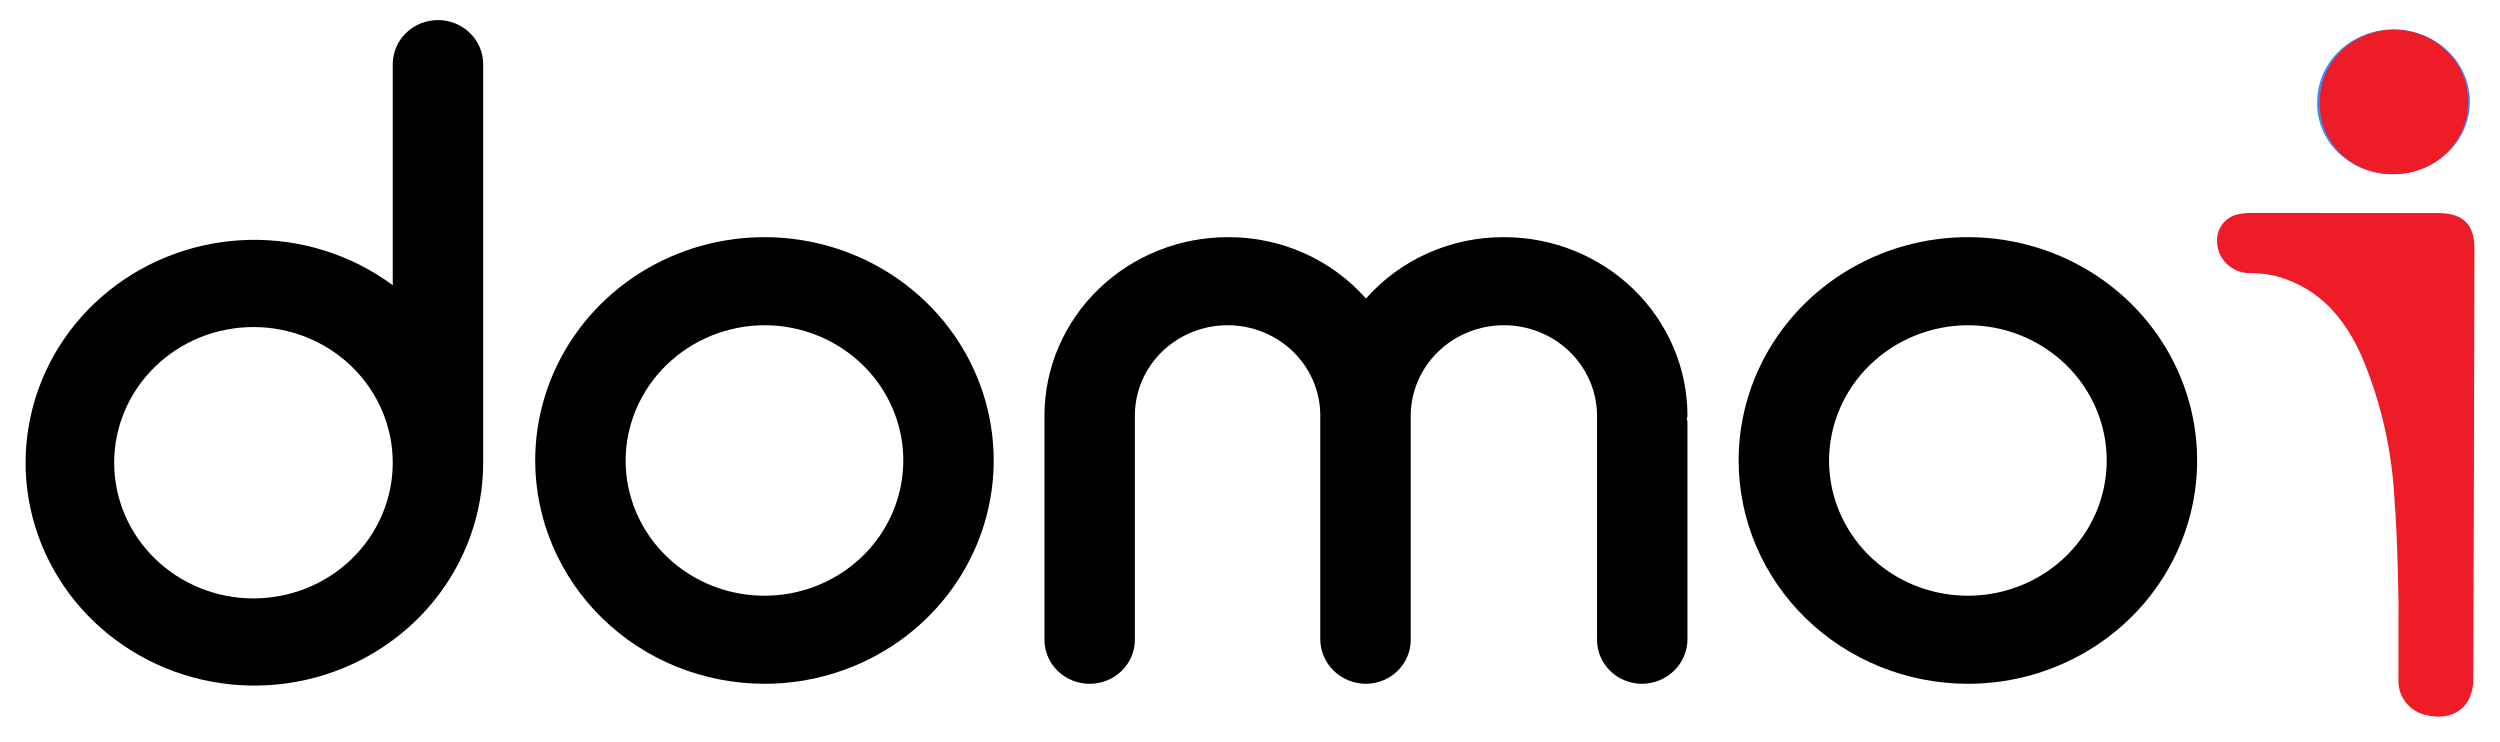 <?xml version="1.0" encoding="utf-8"?>
<svg xmlns="http://www.w3.org/2000/svg" fill="none" height="100%" overflow="visible" preserveAspectRatio="none" style="display: block;" viewBox="0 0 293 87" width="100%">
<g id="Group 427319038">
<g filter="url(#filter0_d_0_20274)" id="Vector">
<path d="M271.577 9.451C271.6 7.779 272.146 6.152 273.147 4.774C274.147 3.396 275.556 2.329 277.197 1.707C278.838 1.086 280.636 0.937 282.366 1.281C284.095 1.625 285.679 2.446 286.916 3.639C288.153 4.833 288.989 6.346 289.318 7.989C289.646 9.631 289.454 11.329 288.764 12.867C288.074 14.406 286.918 15.717 285.441 16.636C283.964 17.554 282.232 18.038 280.465 18.026C279.276 18.05 278.094 17.843 276.992 17.419C275.89 16.994 274.892 16.36 274.059 15.557C273.227 14.753 272.577 13.797 272.15 12.747C271.723 11.697 271.528 10.575 271.577 9.451V9.451Z" fill="#4285F4"/>
</g>
<g id="Mask group">
<g filter="url(#filter1_d_0_20274)" id="Vector_2">
<path d="M280.625 56.051C280.322 50.295 279.012 44.632 276.751 39.306C274.795 35.044 271.994 31.456 266.759 30C265.736 29.762 264.688 29.647 263.636 29.657C263.124 29.652 262.619 29.547 262.149 29.349C261.679 29.151 261.255 28.863 260.901 28.502C260.547 28.142 260.271 27.716 260.089 27.25C259.906 26.784 259.822 26.287 259.84 25.789C259.834 25.12 260.052 24.467 260.459 23.928C260.867 23.39 261.443 22.994 262.1 22.801C262.684 22.658 263.284 22.591 263.885 22.599C271.176 22.597 278.467 22.603 285.758 22.617C288.642 22.622 290.005 23.939 290.001 26.731C289.984 37.137 289.961 47.543 289.931 57.95C289.913 64.395 289.889 70.84 289.86 77.286C289.85 80.53 287.505 82.261 284.211 81.429C283.318 81.201 282.529 80.691 281.966 79.979C281.403 79.267 281.099 78.394 281.099 77.496V69.465C281.158 69.462 280.999 60.507 280.625 56.051Z" fill="#ED1C27"/>
</g>
</g>
<g id="Mask group_2">
<g filter="url(#filter2_d_0_20274)" id="Vector_3">
<path d="M271.873 9.479C271.895 7.806 272.427 6.177 273.399 4.797C274.371 3.417 275.741 2.348 277.336 1.726C278.931 1.104 280.679 0.955 282.361 1.299C284.042 1.644 285.581 2.465 286.784 3.66C287.986 4.856 288.799 6.371 289.119 8.015C289.438 9.66 289.251 11.36 288.58 12.9C287.91 14.441 286.786 15.754 285.35 16.674C283.914 17.593 282.231 18.078 280.513 18.066C279.357 18.09 278.208 17.883 277.137 17.458C276.066 17.032 275.096 16.398 274.286 15.593C273.477 14.789 272.845 13.831 272.43 12.78C272.015 11.728 271.825 10.605 271.873 9.479V9.479Z" fill="#ED1C27"/>
</g>
</g>
<g id="Mask group_3">
<g filter="url(#filter3_d_0_20274)" id="Vector_4">
<path d="M203.767 51.614C203.767 46.438 205.343 41.377 208.295 37.073C211.248 32.769 215.444 29.414 220.354 27.433C225.263 25.452 230.666 24.934 235.878 25.944C241.09 26.954 245.877 29.447 249.635 33.107C253.393 36.768 255.952 41.431 256.988 46.508C258.025 51.586 257.493 56.848 255.459 61.63C253.426 66.413 249.982 70.501 245.563 73.377C241.145 76.253 235.95 77.788 230.636 77.787C223.511 77.783 216.679 75.024 211.641 70.117C206.604 65.209 203.771 58.554 203.767 51.614V51.614ZM214.364 51.614C214.364 54.749 215.319 57.814 217.107 60.42C218.894 63.027 221.436 65.058 224.409 66.258C227.382 67.457 230.654 67.771 233.81 67.16C236.966 66.548 239.866 65.039 242.141 62.822C244.417 60.605 245.966 57.781 246.594 54.707C247.222 51.632 246.9 48.445 245.668 45.549C244.437 42.653 242.351 40.177 239.675 38.436C237 36.694 233.854 35.764 230.636 35.764C226.325 35.78 222.196 37.455 219.148 40.424C216.1 43.393 214.381 47.416 214.364 51.614V51.614Z" fill="black"/>
</g>
</g>
<g id="Mask group_4">
<g filter="url(#filter4_d_0_20274)" id="Vector_5">
<path d="M197.664 46.714C197.75 46.874 197.788 47.055 197.771 47.235V72.574C197.767 73.956 197.202 75.279 196.199 76.256C195.196 77.233 193.837 77.784 192.419 77.788C191.722 77.784 191.033 77.645 190.392 77.381C189.75 77.116 189.169 76.73 188.681 76.245C188.193 75.761 187.809 75.187 187.55 74.557C187.292 73.927 187.163 73.253 187.173 72.574V46.297C187.145 43.494 185.982 40.815 183.938 38.843C181.893 36.87 179.132 35.764 176.254 35.764C173.377 35.764 170.616 36.87 168.571 38.843C166.527 40.815 165.364 43.494 165.336 46.297V72.574C165.345 73.253 165.217 73.926 164.959 74.556C164.7 75.187 164.315 75.76 163.828 76.245C163.34 76.73 162.759 77.116 162.117 77.38C161.476 77.645 160.787 77.784 160.09 77.788C158.672 77.784 157.313 77.233 156.31 76.256C155.307 75.279 154.742 73.956 154.738 72.574V46.297C154.724 43.499 153.573 40.82 151.537 38.846C149.501 36.872 146.745 35.764 143.873 35.764C141 35.764 138.245 36.872 136.208 38.846C134.172 40.82 133.021 43.499 133.008 46.297V72.574C133.015 73.256 132.883 73.933 132.62 74.565C132.356 75.198 131.967 75.773 131.475 76.258C130.982 76.743 130.395 77.127 129.749 77.39C129.102 77.653 128.409 77.788 127.709 77.788C127.008 77.788 126.315 77.653 125.668 77.39C125.022 77.127 124.436 76.743 123.943 76.258C123.45 75.773 123.061 75.198 122.798 74.565C122.535 73.933 122.403 73.256 122.41 72.574V46.297C122.432 40.754 124.71 35.447 128.743 31.537C132.777 27.628 138.237 25.436 143.926 25.441C146.995 25.428 150.03 26.065 152.821 27.308C155.611 28.55 158.092 30.368 160.09 32.636C162.089 30.368 164.569 28.55 167.36 27.308C170.151 26.065 173.186 25.428 176.254 25.441C181.944 25.436 187.404 27.628 191.437 31.537C195.471 35.447 197.748 40.754 197.771 46.297C197.771 46.505 197.771 46.609 197.664 46.714Z" fill="black"/>
</g>
</g>
<g id="Mask group_5">
<g filter="url(#filter5_d_0_20274)" id="Vector_6">
<path d="M62.725 51.614C62.725 46.438 64.301 41.377 67.253 37.073C70.205 32.769 74.402 29.414 79.311 27.433C84.221 25.452 89.623 24.934 94.835 25.944C100.048 26.954 104.835 29.447 108.593 33.107C112.35 36.767 114.909 41.431 115.946 46.508C116.983 51.585 116.451 56.848 114.417 61.63C112.384 66.413 108.94 70.501 104.521 73.376C100.103 76.252 94.908 77.787 89.594 77.787C82.469 77.783 75.637 75.024 70.6 70.117C65.561 65.209 62.729 58.554 62.725 51.614V51.614ZM73.322 51.614C73.322 54.749 74.276 57.814 76.064 60.42C77.852 63.027 80.394 65.058 83.367 66.258C86.34 67.457 89.611 67.771 92.768 67.16C95.924 66.548 98.823 65.039 101.099 62.822C103.374 60.605 104.924 57.781 105.552 54.707C106.18 51.632 105.858 48.445 104.626 45.549C103.395 42.653 101.309 40.177 98.633 38.436C95.958 36.694 92.812 35.764 89.594 35.764C85.283 35.78 81.154 37.455 78.106 40.424C75.058 43.393 73.339 47.416 73.322 51.614H73.322Z" fill="black"/>
</g>
</g>
<g id="Mask group_6">
<g filter="url(#filter6_d_0_20274)" id="Vector_7">
<path d="M46.031 31.074V5.11C46.045 3.75 46.609 2.45 47.601 1.494C48.593 0.537 49.933 0 51.329 0C52.725 0 54.065 0.537 55.057 1.494C56.05 2.45 56.614 3.75 56.628 5.11V51.93C56.616 57.818 54.561 63.529 50.798 68.138C47.034 72.746 41.783 75.98 35.895 77.315C30.008 78.651 23.83 78.009 18.364 75.495C12.898 72.98 8.464 68.74 5.783 63.463C3.101 58.186 2.329 52.181 3.591 46.422C4.853 40.664 8.076 35.489 12.736 31.739C17.396 27.989 23.221 25.882 29.265 25.762C35.308 25.641 41.216 27.513 46.031 31.074V31.074ZM46.031 51.93V51.825C46.016 47.612 44.286 43.577 41.221 40.605C38.155 37.633 34.004 35.968 29.679 35.975C25.354 35.982 21.209 37.66 18.153 40.642C15.097 43.623 13.381 47.664 13.381 51.877C13.381 56.09 15.097 60.131 18.153 63.113C21.209 66.094 25.354 67.773 29.679 67.78C34.004 67.787 38.155 66.121 41.221 63.15C44.286 60.178 46.016 56.143 46.031 51.93V51.93Z" fill="black"/>
</g>
</g>
</g>
<defs>
<filter color-interpolation-filters="sRGB" filterUnits="userSpaceOnUse" height="21.636" id="filter0_d_0_20274" width="22.612" x="269.216" y="1.1">
<feFlood flood-opacity="0" result="BackgroundImageFix"/>
<feColorMatrix in="SourceAlpha" result="hardAlpha" type="matrix" values="0 0 0 0 0 0 0 0 0 0 0 0 0 0 0 0 0 0 127 0"/>
<feOffset dy="2.354"/>
<feGaussianBlur stdDeviation="1.177"/>
<feComposite in2="hardAlpha" operator="out"/>
<feColorMatrix type="matrix" values="0 0 0 0 0 0 0 0 0 0 0 0 0 0 0 0 0 0 0.25 0"/>
<feBlend in2="BackgroundImageFix" mode="normal" result="effect1_dropShadow_0_20274"/>
<feBlend in="SourceGraphic" in2="effect1_dropShadow_0_20274" mode="normal" result="shape"/>
</filter>
<filter color-interpolation-filters="sRGB" filterUnits="userSpaceOnUse" height="63.745" id="filter1_d_0_20274" width="34.871" x="257.484" y="22.599">
<feFlood flood-opacity="0" result="BackgroundImageFix"/>
<feColorMatrix in="SourceAlpha" result="hardAlpha" type="matrix" values="0 0 0 0 0 0 0 0 0 0 0 0 0 0 0 0 0 0 127 0"/>
<feOffset dy="2.354"/>
<feGaussianBlur stdDeviation="1.177"/>
<feComposite in2="hardAlpha" operator="out"/>
<feColorMatrix type="matrix" values="0 0 0 0 0 0 0 0 0 0 0 0 0 0 0 0 0 0 0.25 0"/>
<feBlend in2="BackgroundImageFix" mode="normal" result="effect1_dropShadow_0_20274"/>
<feBlend in="SourceGraphic" in2="effect1_dropShadow_0_20274" mode="normal" result="shape"/>
</filter>
<filter color-interpolation-filters="sRGB" filterUnits="userSpaceOnUse" height="21.658" id="filter2_d_0_20274" width="22.113" x="269.512" y="1.118">
<feFlood flood-opacity="0" result="BackgroundImageFix"/>
<feColorMatrix in="SourceAlpha" result="hardAlpha" type="matrix" values="0 0 0 0 0 0 0 0 0 0 0 0 0 0 0 0 0 0 127 0"/>
<feOffset dy="2.354"/>
<feGaussianBlur stdDeviation="1.177"/>
<feComposite in2="hardAlpha" operator="out"/>
<feColorMatrix type="matrix" values="0 0 0 0 0 0 0 0 0 0 0 0 0 0 0 0 0 0 0.25 0"/>
<feBlend in2="BackgroundImageFix" mode="normal" result="effect1_dropShadow_0_20274"/>
<feBlend in="SourceGraphic" in2="effect1_dropShadow_0_20274" mode="normal" result="shape"/>
</filter>
<filter color-interpolation-filters="sRGB" filterUnits="userSpaceOnUse" height="57.054" id="filter3_d_0_20274" width="58.445" x="201.413" y="25.441">
<feFlood flood-opacity="0" result="BackgroundImageFix"/>
<feColorMatrix in="SourceAlpha" result="hardAlpha" type="matrix" values="0 0 0 0 0 0 0 0 0 0 0 0 0 0 0 0 0 0 127 0"/>
<feOffset dy="2.354"/>
<feGaussianBlur stdDeviation="1.177"/>
<feComposite in2="hardAlpha" operator="out"/>
<feColorMatrix type="matrix" values="0 0 0 0 0 0 0 0 0 0 0 0 0 0 0 0 0 0 0.25 0"/>
<feBlend in2="BackgroundImageFix" mode="normal" result="effect1_dropShadow_0_20274"/>
<feBlend in="SourceGraphic" in2="effect1_dropShadow_0_20274" mode="normal" result="shape"/>
</filter>
<filter color-interpolation-filters="sRGB" filterUnits="userSpaceOnUse" height="57.054" id="filter4_d_0_20274" width="80.073" x="120.056" y="25.441">
<feFlood flood-opacity="0" result="BackgroundImageFix"/>
<feColorMatrix in="SourceAlpha" result="hardAlpha" type="matrix" values="0 0 0 0 0 0 0 0 0 0 0 0 0 0 0 0 0 0 127 0"/>
<feOffset dy="2.354"/>
<feGaussianBlur stdDeviation="1.177"/>
<feComposite in2="hardAlpha" operator="out"/>
<feColorMatrix type="matrix" values="0 0 0 0 0 0 0 0 0 0 0 0 0 0 0 0 0 0 0.25 0"/>
<feBlend in2="BackgroundImageFix" mode="normal" result="effect1_dropShadow_0_20274"/>
<feBlend in="SourceGraphic" in2="effect1_dropShadow_0_20274" mode="normal" result="shape"/>
</filter>
<filter color-interpolation-filters="sRGB" filterUnits="userSpaceOnUse" height="57.054" id="filter5_d_0_20274" width="58.445" x="60.371" y="25.441">
<feFlood flood-opacity="0" result="BackgroundImageFix"/>
<feColorMatrix in="SourceAlpha" result="hardAlpha" type="matrix" values="0 0 0 0 0 0 0 0 0 0 0 0 0 0 0 0 0 0 127 0"/>
<feOffset dy="2.354"/>
<feGaussianBlur stdDeviation="1.177"/>
<feComposite in2="hardAlpha" operator="out"/>
<feColorMatrix type="matrix" values="0 0 0 0 0 0 0 0 0 0 0 0 0 0 0 0 0 0 0.25 0"/>
<feBlend in2="BackgroundImageFix" mode="normal" result="effect1_dropShadow_0_20274"/>
<feBlend in="SourceGraphic" in2="effect1_dropShadow_0_20274" mode="normal" result="shape"/>
</filter>
<filter color-interpolation-filters="sRGB" filterUnits="userSpaceOnUse" height="82.703" id="filter6_d_0_20274" width="58.336" x="0.646" y="0">
<feFlood flood-opacity="0" result="BackgroundImageFix"/>
<feColorMatrix in="SourceAlpha" result="hardAlpha" type="matrix" values="0 0 0 0 0 0 0 0 0 0 0 0 0 0 0 0 0 0 127 0"/>
<feOffset dy="2.354"/>
<feGaussianBlur stdDeviation="1.177"/>
<feComposite in2="hardAlpha" operator="out"/>
<feColorMatrix type="matrix" values="0 0 0 0 0 0 0 0 0 0 0 0 0 0 0 0 0 0 0.25 0"/>
<feBlend in2="BackgroundImageFix" mode="normal" result="effect1_dropShadow_0_20274"/>
<feBlend in="SourceGraphic" in2="effect1_dropShadow_0_20274" mode="normal" result="shape"/>
</filter>
</defs>
</svg>